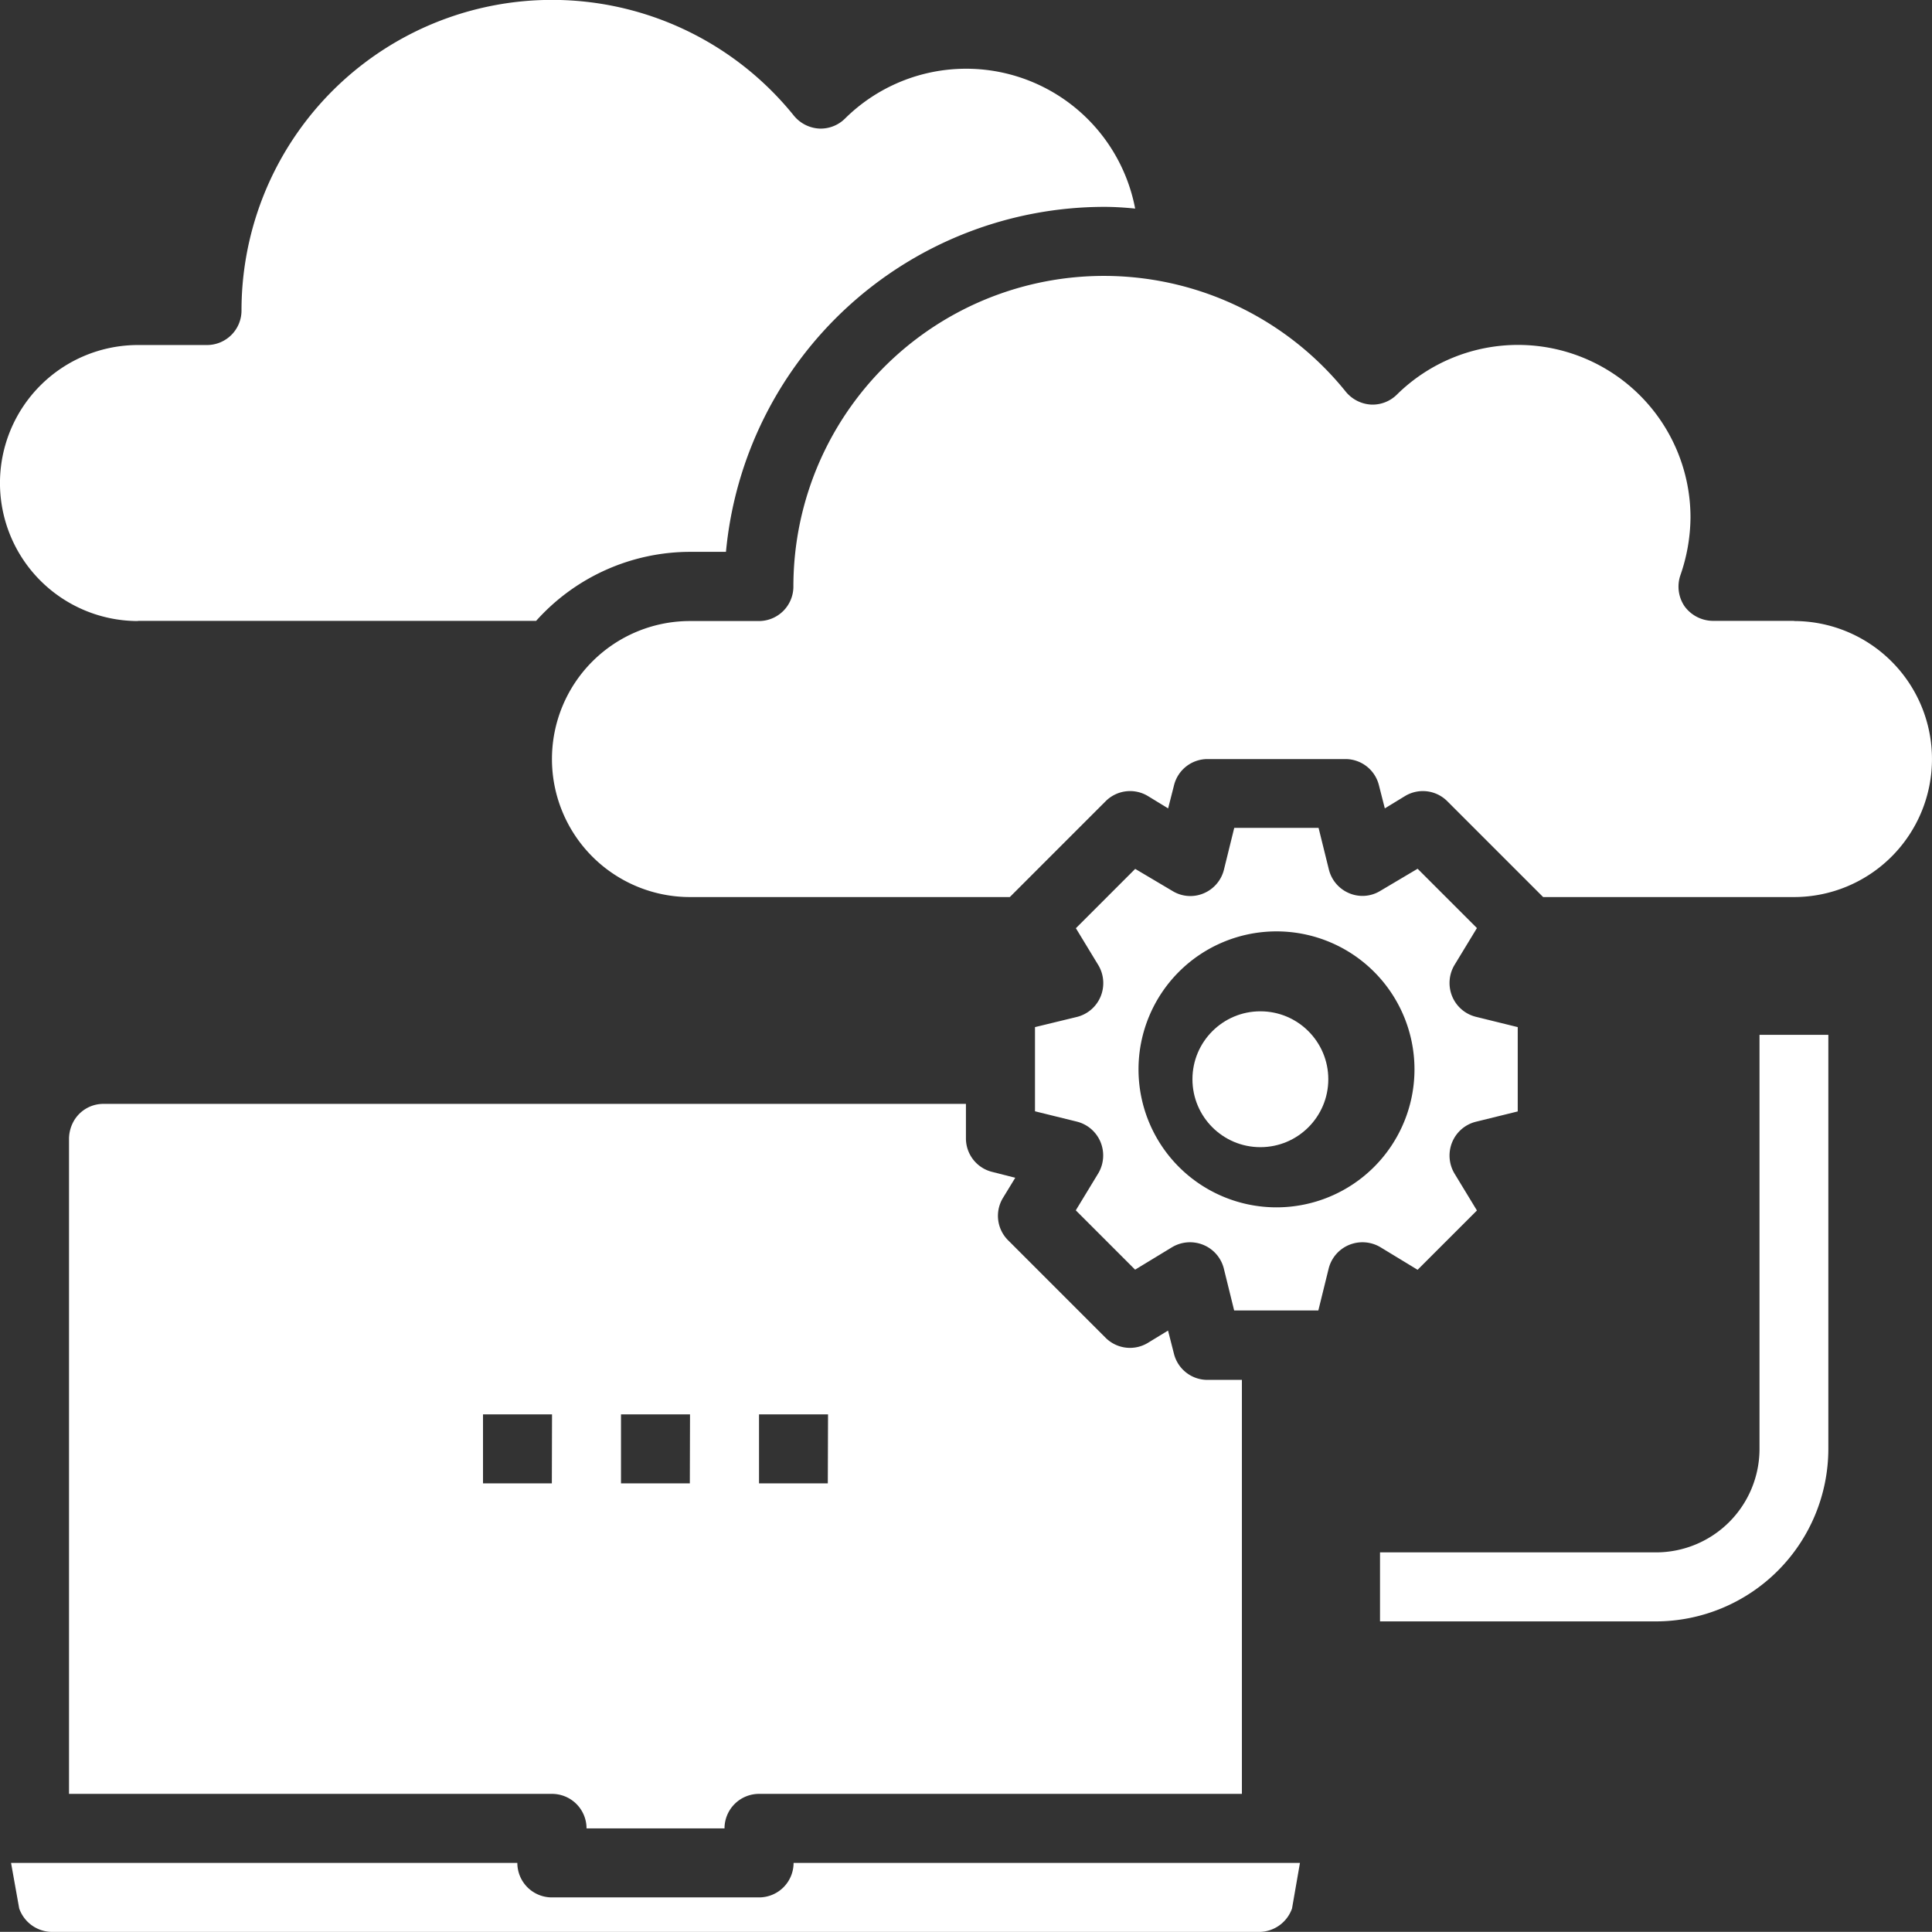 <svg id="migrating" xmlns="http://www.w3.org/2000/svg" width="42.663" height="42.66" viewBox="0 0 42.663 42.66">
  <rect x="0" y="0" width="42.663" height="42.66" fill="#333333" stroke="none"/>
  <path id="Path_16328" data-name="Path 16328" d="M20.837,58.762H16.266A.762.762,0,0,1,15.5,58H4.32L4.5,59.006a.773.773,0,0,0,.724.518H31.883a.773.773,0,0,0,.724-.518L32.782,58H21.6A.762.762,0,0,1,20.837,58.762Z" transform="translate(-4.076 -16.863)" fill="#fff"/>
  <path id="Path_16329" data-name="Path 16329" d="M6.762,36a.753.753,0,0,0-.678.419A.811.811,0,0,0,6,36.762V51.237H16.666a.762.762,0,0,1,.762.762h3.047a.762.762,0,0,1,.762-.762H31.9V42.095h-.762a.762.762,0,0,1-.739-.579l-.13-.51-.449.274a.762.762,0,0,1-.929-.114l-2.156-2.156a.762.762,0,0,1-.114-.929l.274-.449-.51-.13a.762.762,0,0,1-.579-.739V36Zm9.9,8.38H15.142V42.857h1.524Zm3.047,0H18.189V42.857h1.524Zm3.047,0H21.237V42.857h1.524Z" transform="translate(-4.476 -11.624)" fill="#fff"/>
  <circle id="Ellipse_1387" data-name="Ellipse 1387" cx="1.5" cy="1.5" r="1.5" transform="translate(26.332 22.332)" fill="#fff"/>
  <path id="Path_16330" data-name="Path 16330" d="M7.047,17.714h8.792a4.571,4.571,0,0,1,3.4-1.524h.792a8.4,8.4,0,0,1,8.35-7.618c.229,0,.457.015.686.038a3.8,3.8,0,0,0-6.407-1.988.762.762,0,0,1-.571.221.778.778,0,0,1-.556-.282,6.857,6.857,0,0,0-12.2,4.3.762.762,0,0,1-.762.762H7.047a3.047,3.047,0,0,0,0,6.095Z" transform="translate(-4 -4.004)" fill="#fff"/>
  <path id="Path_16331" data-name="Path 16331" d="M47.426,19.619h-1.79a.783.783,0,0,1-.625-.32.773.773,0,0,1-.091-.693,3.962,3.962,0,0,0,.221-1.272,3.809,3.809,0,0,0-6.483-2.712.762.762,0,0,1-.571.221.778.778,0,0,1-.556-.282,6.857,6.857,0,0,0-12.2,4.3.762.762,0,0,1-.762.762H23.047a3.047,3.047,0,0,0,0,6.095H30.11L32.228,23.6a.762.762,0,0,1,.929-.114l.449.274.13-.51a.762.762,0,0,1,.739-.579h3.047a.762.762,0,0,1,.739.579l.13.51.449-.274a.762.762,0,0,1,.929.114l2.118,2.118h5.539a3.047,3.047,0,1,0,0-6.095Z" transform="translate(-7.811 -5.909)" fill="#fff"/>
  <path id="Path_16332" data-name="Path 16332" d="M42.449,37.759l1.31-1.31-.5-.823a.776.776,0,0,1-.046-.686.767.767,0,0,1,.518-.449l.929-.229V32.4l-.929-.229a.767.767,0,0,1-.518-.449.776.776,0,0,1,.046-.686l.5-.823-1.31-1.31-.823.488a.753.753,0,0,1-.686.053.767.767,0,0,1-.449-.518L40.262,28H38.4l-.229.929a.767.767,0,0,1-.449.518.753.753,0,0,1-.686-.053l-.823-.488-1.31,1.31.5.823a.776.776,0,0,1,.046.686.767.767,0,0,1-.518.449L34,32.4v1.859l.929.229a.767.767,0,0,1,.518.449.776.776,0,0,1-.046.686l-.5.823,1.31,1.31.823-.5a.776.776,0,0,1,.686-.046.767.767,0,0,1,.449.518l.229.929h1.859l.229-.929a.767.767,0,0,1,.449-.518.776.776,0,0,1,.686.046ZM39.333,36.38a3.047,3.047,0,1,1,3.047-3.047A3.047,3.047,0,0,1,39.333,36.38Z" transform="translate(-11.145 -9.719)" fill="#fff"/>
  <path id="Path_16333" data-name="Path 16333" d="M52.38,43.142a2.286,2.286,0,0,1-2.286,2.286H44v1.524h6.095A3.814,3.814,0,0,0,53.9,43.142V34H52.38Z" transform="translate(-13.526 -11.148)" fill="#fff"/>
</svg>
